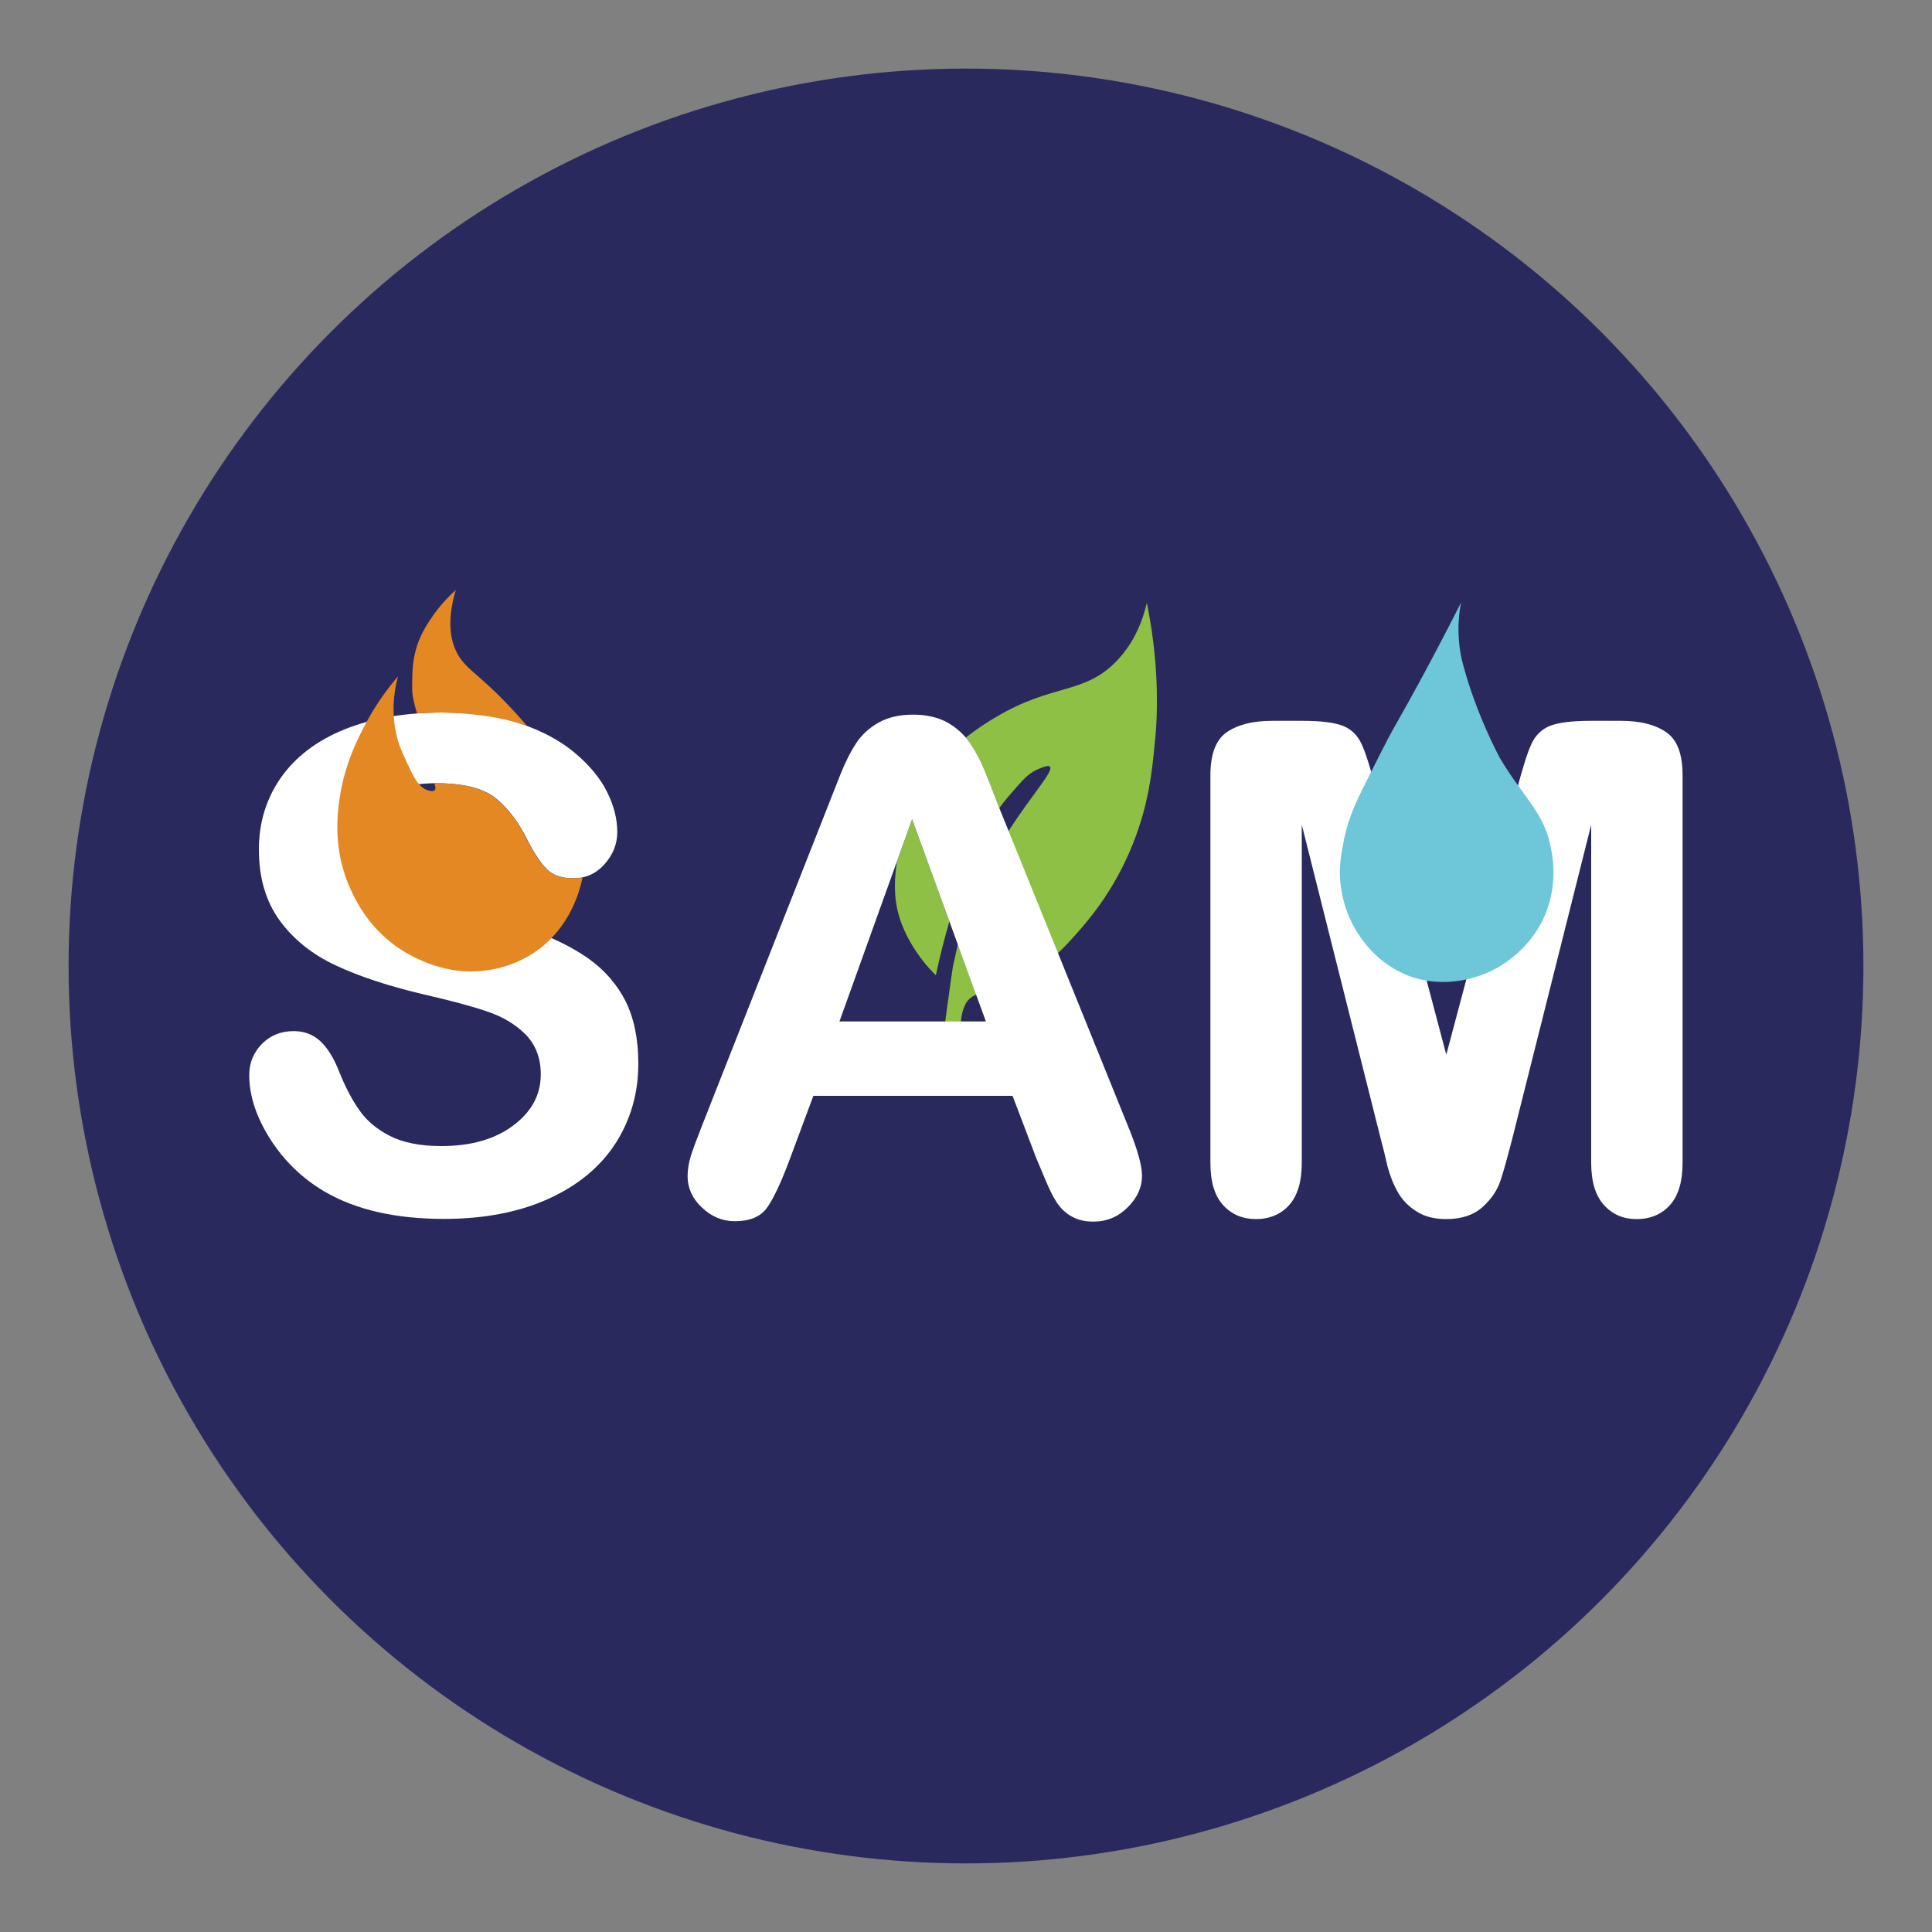 <svg xmlns="http://www.w3.org/2000/svg" xmlns:xlink="http://www.w3.org/1999/xlink" id="Layer_1" x="0px" y="0px" viewBox="0 0 1000 1000" style="enable-background:new 0 0 1000 1000;" xml:space="preserve">
<rect x="0" y="0" width="1000" height="1000" fill="#808080" stroke="none"/>
<style type="text/css">
	.st0{fill:#2A295E;}
	.st1{fill:#E38823;}
	.st2{fill:#8EC045;}
	.st3{fill:#27AAE1;}
	.st4{fill:#FFFFFF;}
	.st5{fill:#6EC6D9;}
	.st6{fill:#2A285F;}
</style>
<g>
	<circle class="st0" cx="500" cy="500" r="464.5"></circle>
	<g>
		<g>
			<path class="st2" d="M596.9,332.1c-1-8.1-2.3-15-3.3-20.1c-1.8,7.9-5.8,19.9-15.6,30.1c-16.8,17.5-33.2,11.6-62.4,29     c-3.9,2.3-9.6,5.8-15.7,10.7c0.7,0.8,1.4,1.7,2,2.6c2.9,4.3,5.4,8.9,7.4,13.8c2,4.9,4.6,11.4,7.7,19.6l0.2,0.5     c2.6-3.6,5-6.4,9.5-11.5c3.5-4,6.4-7,11.1-8.9c2.7-1.1,4.8-1.9,5.6-1.1c2.2,2.3-8.7,13.6-21.4,33.4c-2.8,4.4-5.8,9.2-8.7,14.5     c-9.3,16.8-13.1,27.8-14.5,32.3c-0.9,2.8-1.8,6.5-3.1,12.2c-0.7,3.1-1.5,6.8-2.5,11.2c-0.1,0.5-1.2,8.1-3.3,23.4     c-0.3,1.8-0.5,3.5-0.6,5h8.1c0-0.8,0.1-1.7,0.3-2.7c0.4-2.7,1.4-5.2,2.2-6.7c1.2-2.1,3-3.5,5.2-4.5c3.5-1.6,8.2-2.5,13.7-4.4     c7.1-2.4,11.8-5.3,17.8-8.9c4.2-2.6,7.7-5.3,10.8-8.1c3.8-3.5,7-7.1,10.3-10.8c5.6-6.4,17.4-19.9,26.7-41.2     c10.2-23.2,12-42.9,13.4-57.9C598.5,377.7,600.1,357.8,596.9,332.1z"></path>
			<path class="st2" d="M472.1,424l-7.9,22.1c-1.1,8.4-2,17.6,1.3,28.6c3.2,10.4,8.9,18.2,11.1,21.2c2.9,3.9,5.7,6.8,7.8,8.9     c2.3-10.9,4.8-20.3,7-27.9L472.1,424z"></path>
		</g>
		<path class="st4" d="M536.2,599l-12.1-31.8H421l-12.1,32.5c-4.7,12.7-8.8,21.2-12.1,25.7c-3.3,4.4-8.8,6.7-16.4,6.7    c-6.5,0-12.2-2.4-17.1-7.1c-5-4.7-7.4-10.1-7.4-16.1c0-3.5,0.6-7,1.7-10.7c1.2-3.7,3.1-8.8,5.7-15.4l64.9-164.7    c1.8-4.7,4.1-10.4,6.7-17c2.6-6.6,5.4-12.1,8.3-16.5c2.9-4.4,6.8-7.9,11.6-10.6c4.8-2.7,10.7-4.1,17.7-4.1    c7.1,0,13.1,1.4,17.9,4.1c4.8,2.7,8.6,6.2,11.6,10.5c2.9,4.3,5.4,8.9,7.4,13.8c2,4.9,4.6,11.4,7.7,19.6l66.2,163.6    c5.2,12.5,7.8,21.5,7.8,27.2c0,5.9-2.5,11.3-7.4,16.2c-4.9,4.9-10.8,7.4-17.7,7.4c-4,0-7.5-0.7-10.4-2.2c-2.9-1.4-5.3-3.4-7.3-5.9    c-2-2.5-4.1-6.3-6.3-11.4C539.8,607.5,537.8,603,536.2,599z M434.5,528.7h75.8L472.1,424L434.5,528.7z"></path>
		<path class="st4" d="M714.4,588.4l-40.6-161.5v175c0,9.7-2.2,17-6.5,21.8c-4.3,4.8-10.1,7.3-17.2,7.3c-6.9,0-12.6-2.4-17-7.2    c-4.4-4.8-6.6-12.1-6.6-21.9V401.3c0-11.1,2.9-18.5,8.6-22.4c5.8-3.9,13.5-5.8,23.3-5.8h15.9c9.6,0,16.5,0.9,20.8,2.6    c4.3,1.7,7.5,4.8,9.6,9.3c2.1,4.5,4.4,11.8,7.1,22l36.8,138.9L785.6,407c2.7-10.1,5-17.5,7.1-22c2.1-4.5,5.3-7.6,9.6-9.3    c4.3-1.7,11.3-2.6,20.8-2.6h15.9c9.8,0,17.6,1.9,23.3,5.8c5.8,3.9,8.6,11.3,8.6,22.4v200.6c0,9.7-2.2,17-6.5,21.8    c-4.3,4.8-10.1,7.3-17.4,7.3c-6.8,0-12.4-2.4-16.8-7.3c-4.4-4.8-6.6-12.1-6.6-21.8v-175l-40.6,161.5c-2.7,10.5-4.8,18.2-6.5,23.1    c-1.7,4.9-4.8,9.4-9.3,13.4s-10.7,6.1-18.7,6.1c-6,0-11.1-1.3-15.2-3.9c-4.2-2.6-7.4-5.9-9.7-9.9c-2.3-4-4.1-8.5-5.4-13.4    C717.1,598.8,715.8,593.7,714.4,588.4z"></path>
		<path class="st4" d="M330.4,550.5c0,15.3-4,29.1-11.8,41.3c-7.9,12.2-19.5,21.8-34.7,28.7c-15.2,6.9-33.3,10.4-54.1,10.4    c-25,0-45.7-4.7-61.9-14.2c-11.5-6.8-20.9-15.9-28.1-27.2c-7.2-11.4-10.8-22.4-10.8-33.1c0-6.2,2.2-11.6,6.5-16    c4.3-4.4,9.8-6.7,16.5-6.7c5.4,0,10,1.7,13.8,5.2c3.7,3.5,6.9,8.6,9.6,15.4c3.2,8.1,6.7,14.8,10.5,20.2c3.7,5.4,9,9.9,15.8,13.4    c6.8,3.5,15.7,5.3,26.8,5.3c15.2,0,27.6-3.5,37.1-10.6c9.5-7.1,14.3-15.9,14.3-26.5c0-8.4-2.6-15.2-7.7-20.5    c-5.1-5.2-11.8-9.3-19.9-12c-8.1-2.8-19-5.7-32.6-8.8c-18.2-4.3-33.5-9.3-45.7-15c-12.3-5.7-22-13.5-29.2-23.3    c-7.2-9.9-10.8-22.1-10.8-36.8c0-14,3.8-26.3,11.4-37.2c7.6-10.8,18.6-19.2,33-25c14.4-5.8,31.4-8.7,50.8-8.7    c15.6,0,29,1.9,40.4,5.8c11.4,3.9,20.8,9,28.3,15.4c7.5,6.4,13,13.1,16.4,20.1c3.5,7,5.2,13.9,5.2,20.6c0,6.1-2.2,11.6-6.5,16.5    c-4.3,4.9-9.7,7.4-16.2,7.4c-5.9,0-10.4-1.5-13.4-4.4c-3.1-2.9-6.4-7.8-9.9-14.4c-4.6-9.6-10.1-17-16.6-22.4    c-6.5-5.4-16.8-8-31.1-8c-13.3,0-24,2.9-32.1,8.7c-8.1,5.8-12.2,12.8-12.2,21c0,5.1,1.4,9.5,4.2,13.1c2.8,3.7,6.6,6.9,11.4,9.5    c4.8,2.7,9.7,4.7,14.7,6.2c5,1.5,13.1,3.7,24.6,6.6c14.3,3.3,27.2,7,38.8,11.1c11.6,4,21.4,8.9,29.6,14.7    c8.1,5.8,14.5,13.1,19,21.9C328.1,526.9,330.4,537.7,330.4,550.5z"></path>
		<g>
			<path class="st1" d="M215.9,369.2c5.6-0.2,10.1-0.5,13.1-0.4c24.6,0.6,37.4,4.8,40.4,5.8c1.2,0.4,2.3,0.8,3.5,1.3     c-2.4-2.9-6.3-7.3-11.4-12.6c-14.2-14.6-20.2-17-24.5-24.5c-3.4-6-6.2-16.1-1.1-33.4c-6.5,5.8-10.7,11.5-13.4,15.6     c-2.4,3.7-4.8,7.6-6.7,13.4c-2.1,6.6-2.3,12.1-2.4,15.9c-0.2,5.6,0,8.6,0.2,9.7C214.2,363.6,215.1,367,215.9,369.2z"></path>
			<path class="st1" d="M296.7,454.6c-5.9,0-10.4-1.5-13.4-4.4c-3.1-2.9-6.4-7.8-9.9-14.4c-4.6-9.6-10.1-17-16.6-22.4     c-6.5-5.4-16.8-8-31.1-8c-0.3,0-0.6,0-0.9,0c0.7,1.8,0.8,3,0.1,3.7c-0.8,0.7-2.4,0.3-3.3,0c-1.8-0.5-3.3-1.6-4.7-3.2     c-1.8-2-3.4-5-5.3-9.1c-3.7-7.9-5.5-11.8-6.7-17.8c-0.6-2.8-0.9-5.6-1.1-8.2c0,0,0,0,0,0c-0.5-8.6,0.9-15.9,2.2-20.7     c-4.7,5.5-10.8,13.4-16.4,23.8c0,0,0,0,0,0c-1.6,3-3.2,6.2-4.8,9.6c-2.6,5.8-7,16-8.9,29c-1.3,8.5-3.8,27.3,5.6,47.9     c2.5,5.4,9,19.4,24.5,30.1c2.5,1.7,18.9,12.9,39,12.3c4.5-0.1,19.3-0.8,33.4-11.1c2.5-1.8,4.8-3.8,6.8-5.9     c10.2-10.4,14.5-22.9,16.3-31.4C299.9,454.4,298.3,454.6,296.7,454.6z M185.5,448.2c0.7,0.9,1.4,1.8,2.3,2.7     C186.9,450,186.2,449.1,185.5,448.2z"></path>
		</g>
		<path class="st5" d="M756.2,312c-15.3,30.1-26.1,49.6-33.4,62.4c-6,10.5-11.2,21.5-16.7,32.3c-6,11.8-9.2,20.2-11.1,31.2    c-1,5.6-2.1,11.9-1.1,20.1c1.6,14,7.9,23.7,10,26.7c2.7,3.9,10.3,14.4,24.5,20.1c20.3,8,38.8,0,43.4-2.2c3.3-1.6,19.7-9.8,27.9-29    c6.3-15,4.2-28.4,3.3-33.4c-3.4-19.7-14.2-26.8-26.7-47.9c0,0-12.1-22.3-18.9-47.9c-0.8-2.8-1.8-7-2.2-12.3    C754.4,323.7,755.3,316.7,756.2,312z"></path>
	</g>
</g>
</svg>